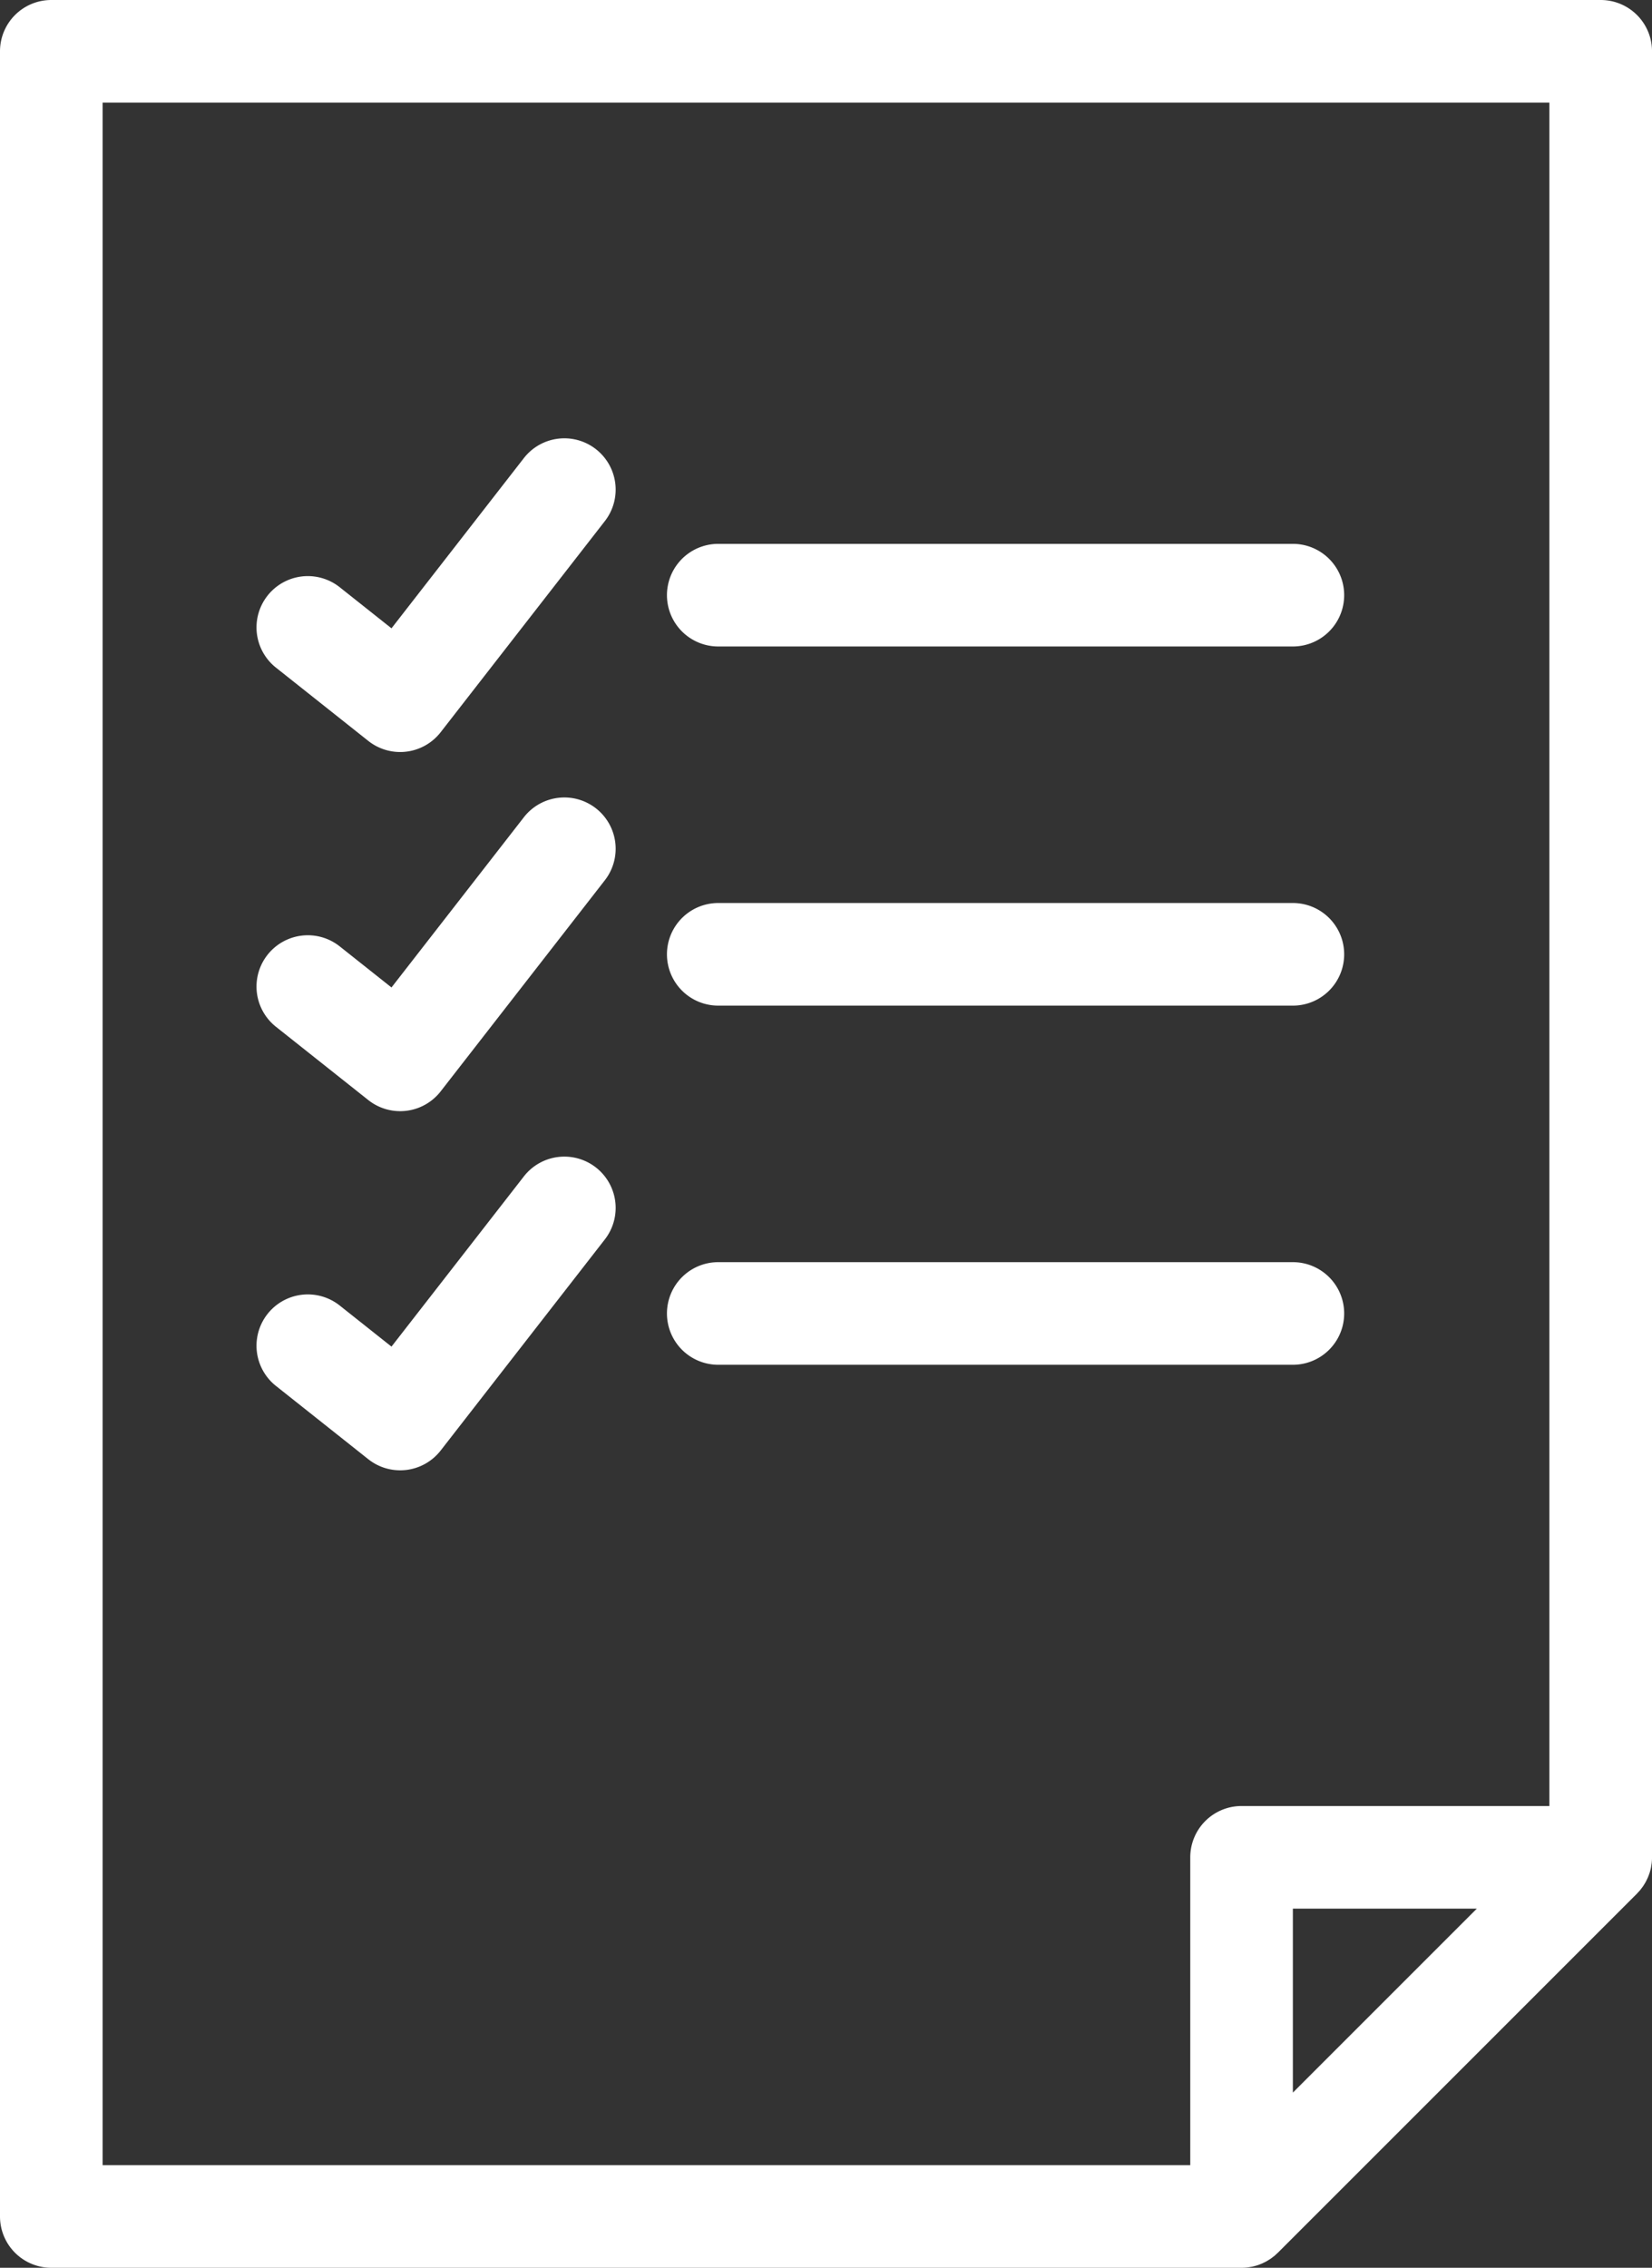 <svg xmlns="http://www.w3.org/2000/svg" width="322" height="442" viewBox="0 0 322 442"><rect x="0" y="0" width="322" height="442" fill="#333333" stroke="none"/><g transform="translate(-60)"><path d="M379.91,368.1c.137-.177.275-.354.4-.54.044-.067.082-.138.125-.206.133-.208.264-.418.381-.637.025-.046.044-.1.068-.141.126-.244.246-.49.352-.745.013-.03.022-.063.034-.093.109-.27.21-.544.3-.826.01-.034.016-.068.026-.1.081-.277.155-.557.212-.843.017-.084.024-.17.039-.254.041-.237.083-.474.107-.717q.049-.495.05-1V10A10,10,0,0,0,372,0H70A10,10,0,0,0,60,10V432a10,10,0,0,0,10,10H302q.5,0,1-.05c.247-.024.489-.067.73-.109.08-.014.161-.021.24-.037.287-.058.567-.131.845-.212.033-.01.068-.016.1-.026.281-.086.556-.187.826-.3.031-.013.063-.021.093-.034.255-.106.5-.226.745-.352.047-.024.1-.043.141-.068.22-.119.432-.25.642-.384.066-.042.135-.078.2-.122.188-.125.365-.264.543-.4.081-.063.166-.118.245-.183.183-.15.355-.313.526-.477.064-.061.133-.115.2-.177l70-70c.063-.063.116-.132.177-.2.163-.172.326-.343.477-.526C379.791,368.27,379.847,368.184,379.91,368.1ZM80,20H362V352H302a10,10,0,0,0-10,10v60H80ZM347.857,372,312,407.857V372Z" fill="#fff"/><path d="M176.14,227.535a10,10,0,0,0-14.033,1.754l-25.8,33.172-10.09-8.008a10,10,0,1,0-12.434,15.666l18,14.285a10,10,0,0,0,14.11-1.693l32-41.143A10,10,0,0,0,176.14,227.535Z" fill="#fff"/><path d="M176.14,157.535a10,10,0,0,0-14.033,1.754l-25.8,33.172-10.09-8.008a10,10,0,0,0-12.434,15.666l18,14.285a10,10,0,0,0,14.11-1.693l32-41.143A10,10,0,0,0,176.14,157.535Z" fill="#fff"/><path d="M176.14,87.535a10,10,0,0,0-14.033,1.754l-25.8,33.172-10.09-8.008a10,10,0,1,0-12.434,15.666l18,14.285a10,10,0,0,0,14.11-1.693l32-41.143A10,10,0,0,0,176.14,87.535Z" fill="#fff"/><path d="M200,126H312a10,10,0,0,0,0-20H200a10,10,0,0,0,0,20Z" fill="#fff"/><path d="M200,196H312a10,10,0,0,0,0-20H200a10,10,0,0,0,0,20Z" fill="#fff"/><path d="M312,266a10,10,0,0,0,0-20H200a10,10,0,0,0,0,20Z" fill="#fff"/></g></svg>